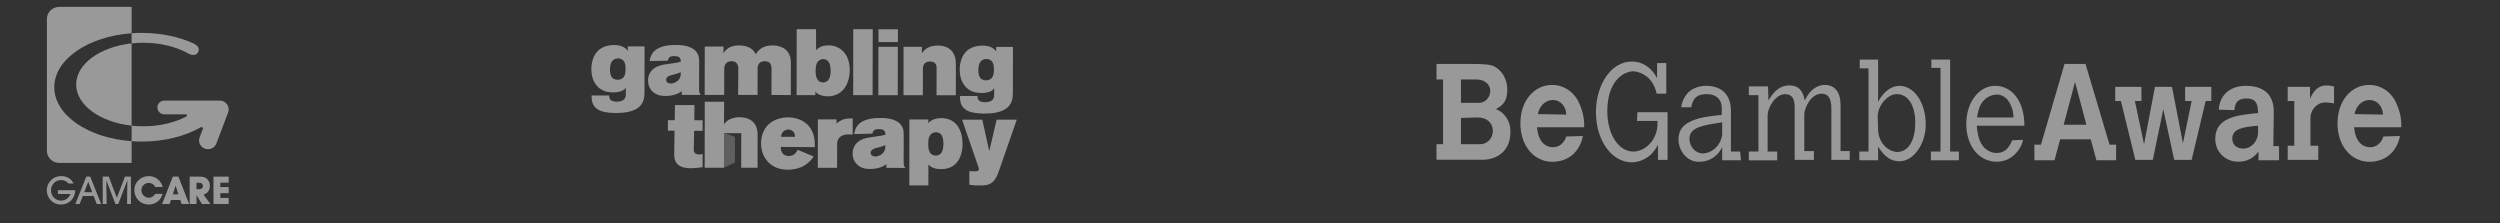 <svg width="370" height="33" viewBox="0 0 370 33" fill="none" xmlns="http://www.w3.org/2000/svg">
<rect x="0" y="0" width="370" height="33" fill="#333333" stroke="none"/>
<g opacity="0.5" clip-path="url(#clip0_2005_6328)">
<g clip-path="url(#clip1_2005_6328)">
<path fill-rule="evenodd" clip-rule="evenodd" d="M11.142 28.147C11.084 29.433 10.204 30.27 9.027 30.27C8.409 30.27 7.878 30.037 7.459 29.576C7.109 29.194 6.923 28.699 6.923 28.141C6.923 27.577 7.144 27.059 7.57 26.65C7.972 26.256 8.467 26.063 9.073 26.063C9.918 26.063 10.571 26.468 10.891 27.167H10.151C9.877 26.826 9.493 26.65 9.027 26.65C8.636 26.65 8.275 26.797 8.001 27.071C7.71 27.361 7.547 27.76 7.547 28.147C7.547 28.574 7.698 28.961 7.966 29.234C8.252 29.524 8.642 29.69 9.027 29.69C9.65 29.69 10.139 29.365 10.454 28.716H8.578V28.147H11.142Z" fill="white"/>
<path fill-rule="evenodd" clip-rule="evenodd" d="M13.063 26.904L12.468 28.441H13.646L13.063 26.904ZM11.787 30.189H11.151L12.772 26.141H13.354L14.974 30.189H14.316L13.861 29.011H12.253L11.787 30.189Z" fill="white"/>
<path fill-rule="evenodd" clip-rule="evenodd" d="M15.202 30.189V26.141H16.094L17.294 29.272L18.495 26.141H19.375V30.189H18.809L18.85 26.676L17.504 30.189H17.078L15.738 26.676L15.779 30.189H15.202Z" fill="white"/>
<path fill-rule="evenodd" clip-rule="evenodd" d="M22.011 30.27C21.399 30.27 20.88 30.048 20.473 29.627C20.082 29.223 19.884 28.722 19.884 28.124C19.884 27.566 20.099 27.054 20.513 26.661C20.921 26.268 21.434 26.063 22.023 26.063C22.99 26.063 23.817 26.684 24.085 27.68H22.99C22.769 27.281 22.436 27.071 22.029 27.071C21.41 27.071 20.927 27.537 20.927 28.13C20.927 28.773 21.44 29.268 22.011 29.268C22.401 29.268 22.745 29.063 22.967 28.688H24.068C23.794 29.672 23.007 30.27 22.011 30.27Z" fill="white"/>
<path fill-rule="evenodd" clip-rule="evenodd" d="M25.99 27.468L25.576 28.765H26.398L25.99 27.468ZM25.093 30.189H23.985L25.576 26.141H26.404L27.995 30.189H26.876L26.672 29.602H25.303L25.093 30.189Z" fill="white"/>
<path fill-rule="evenodd" clip-rule="evenodd" d="M29.284 28.008C29.786 28.008 30.03 27.883 30.03 27.518C30.03 27.183 29.815 27.046 29.366 27.046H29.086V28.008H29.284ZM28.072 30.189V26.141H29.448C29.884 26.141 30.217 26.169 30.497 26.363C30.864 26.613 31.056 26.995 31.056 27.496C31.056 28.151 30.706 28.64 30.118 28.799L31.132 30.189H29.879L29.086 28.885V30.189H28.072Z" fill="white"/>
<path fill-rule="evenodd" clip-rule="evenodd" d="M31.595 30.188V26.14H33.844V27.034H32.609V27.689H33.844V28.588H32.609V29.294H33.844V30.188H31.595Z" fill="white"/>
<path fill-rule="evenodd" clip-rule="evenodd" d="M33.108 15.025C32.997 14.963 32.875 14.922 32.743 14.904C32.712 14.899 32.681 14.898 32.65 14.895C32.633 14.894 32.617 14.89 32.6 14.89H32.553C32.512 14.889 32.47 14.887 32.429 14.89H24.327C23.753 14.89 23.288 15.344 23.288 15.904C23.288 16.464 23.753 16.918 24.327 16.918H27.475C27.578 16.919 27.663 17.001 27.663 17.103C27.663 17.162 27.631 17.21 27.587 17.244C25.861 18.145 23.641 18.69 21.212 18.69C20.621 18.69 20.043 18.657 19.48 18.595V20.897C19.971 20.932 20.468 20.953 20.973 20.953C24.354 20.953 27.429 20.145 29.734 18.826L29.734 18.829C29.763 18.814 29.795 18.806 29.829 18.806C29.942 18.806 30.034 18.895 30.034 19.006C30.034 19.026 30.03 19.045 30.023 19.064L29.543 20.337C29.291 21.008 29.641 21.751 30.328 21.998C30.479 22.052 30.633 22.078 30.785 22.078C31.324 22.078 31.83 21.755 32.027 21.232L33.765 16.625C34.001 15.999 33.706 15.314 33.108 15.025Z" fill="white"/>
<path fill-rule="evenodd" clip-rule="evenodd" d="M21.212 6.325C23.66 6.325 25.901 6.875 27.633 7.789C27.633 7.789 28.732 8.562 29.256 7.82C29.856 6.968 28.657 6.438 28.657 6.438C26.508 5.451 23.85 4.867 20.973 4.867C20.468 4.867 19.971 4.887 19.48 4.922V6.421C20.043 6.359 20.621 6.325 21.212 6.325Z" fill="white"/>
<path fill-rule="evenodd" clip-rule="evenodd" d="M8.772 1.02C7.761 1.02 6.941 1.821 6.941 2.809V22.323C6.941 23.311 7.761 24.112 8.772 24.112H19.481V20.897C13.038 20.436 8.033 17.037 8.033 12.909C8.033 8.781 13.038 5.382 19.481 4.922V1.02H8.772Z" fill="white"/>
<path fill-rule="evenodd" clip-rule="evenodd" d="M11.273 12.506C11.273 15.553 14.817 18.083 19.479 18.594V6.419C14.817 6.929 11.273 9.459 11.273 12.506Z" fill="white"/>
</g>
</g>
<g opacity="0.5" clip-path="url(#clip2_2005_6328)">
<g clip-path="url(#clip3_2005_6328)">
<path d="M95.365 14.03C95.355 14.353 95.292 15.247 94.526 15.881C93.697 16.567 92.292 16.723 91.274 16.723C90.886 16.723 90.487 16.713 90.099 16.671C89.302 16.578 88.389 16.38 87.896 15.642C87.592 15.174 87.561 14.685 87.55 14.124H90.162C90.162 14.207 90.131 14.582 90.382 14.8C90.519 14.925 90.844 15.049 91.285 15.049C91.358 15.049 91.935 15.039 92.271 14.79C92.659 14.498 92.617 13.937 92.617 13.833C92.617 13.531 92.627 13.24 92.627 12.949C92.501 13.147 92.491 13.168 92.376 13.251C91.945 13.594 91.285 13.677 90.76 13.677C89.994 13.677 89.344 13.531 88.725 13.064C88.2 12.658 87.519 11.816 87.519 10.225C87.519 9.882 87.55 8.51 88.442 7.574C89.071 6.909 90.036 6.659 90.928 6.67C91.138 6.67 91.945 6.67 92.543 7.138C92.669 7.231 92.743 7.304 92.921 7.543L92.911 6.867H95.397L95.386 13.625C95.386 13.771 95.386 13.895 95.365 14.03ZM91.987 8.759C91.903 8.718 91.725 8.635 91.473 8.645C91.295 8.645 91.106 8.687 90.959 8.759C90.55 8.957 90.278 9.404 90.278 10.309C90.278 10.912 90.414 11.286 90.592 11.483C90.687 11.598 90.802 11.66 90.938 11.723C90.991 11.754 91.19 11.806 91.4 11.806C91.515 11.806 91.704 11.806 91.945 11.691C92.522 11.442 92.585 10.735 92.585 10.194C92.585 9.685 92.533 9.03 91.987 8.759ZM100.904 14.041V13.49C100.789 13.573 100.652 13.687 100.369 13.822C100.065 13.979 99.404 14.207 98.502 14.207C98.324 14.207 97.831 14.207 97.348 14.03C96.414 13.667 95.911 12.866 95.911 11.899C95.911 11.515 95.995 10.652 96.907 10.049C97.505 9.654 98.271 9.55 98.974 9.456C99.383 9.404 99.813 9.342 100.212 9.269C100.39 9.227 100.59 9.186 100.768 9.134C100.768 9.102 100.768 8.915 100.726 8.801C100.642 8.51 100.432 8.302 99.792 8.302C99.582 8.302 99.446 8.333 99.373 8.344C98.921 8.458 98.879 8.822 98.838 8.978L96.142 9.04C96.173 8.884 96.215 8.749 96.236 8.614C96.309 8.333 96.456 7.845 97.033 7.397C97.61 6.961 98.481 6.649 100.044 6.659C101.177 6.659 102.709 6.846 103.265 8C103.422 8.323 103.474 8.604 103.474 9.269L103.464 13.168C103.464 13.687 103.537 13.802 103.716 14.051L100.904 14.041ZM99.666 11.047C99.362 11.12 98.921 11.213 98.701 11.483C98.67 11.525 98.575 11.65 98.575 11.816C98.575 12.034 98.754 12.367 99.289 12.367C99.54 12.367 99.761 12.284 99.992 12.169C100.799 11.743 100.757 11.036 100.757 10.704C100.39 10.839 100.034 10.943 99.666 11.047ZM117.038 14.072L117.049 9.55C117.049 9.102 117.049 8.718 116.912 8.302C116.566 7.252 115.664 6.95 115.297 6.846C114.867 6.722 114.531 6.732 114.353 6.732C113.178 6.711 112.58 7.169 112.244 7.512C112.15 7.605 111.992 7.761 111.867 8.052C111.709 7.772 111.615 7.605 111.51 7.501C110.818 6.722 109.611 6.722 109.359 6.722C108.373 6.722 107.765 7.096 107.471 7.366C107.356 7.481 107.251 7.616 107.083 7.907V6.888H104.303L104.293 14.051H107.177L107.188 10.163C107.188 9.945 107.23 9.799 107.261 9.716C107.461 9.123 108.059 9.051 108.258 9.051C108.478 9.051 109.055 9.123 109.223 9.726C109.265 9.893 109.265 10.007 109.265 10.173L109.244 14.051H112.118L112.129 10.236C112.129 10.059 112.129 9.913 112.171 9.747C112.349 9.113 112.958 9.061 113.178 9.061C114.269 9.061 114.185 10.028 114.185 10.309L114.175 14.051L117.038 14.072ZM124.13 13.833C123.637 14.124 123.07 14.259 122.493 14.259C121.759 14.259 121.234 14.02 120.983 13.854C120.857 13.76 120.773 13.656 120.678 13.552V14.082H117.899L117.909 4.32H120.773L120.783 7.418C120.909 7.294 121.004 7.21 121.161 7.096C121.581 6.815 122.095 6.711 122.609 6.711C123.5 6.711 124.256 7.023 124.854 7.668C125.284 8.136 125.756 8.915 125.756 10.35C125.766 10.756 125.735 12.866 124.13 13.833ZM122.63 9.155C122.378 8.791 121.99 8.739 121.832 8.739C121.717 8.739 121.455 8.77 121.224 8.947C120.762 9.321 120.71 9.945 120.71 10.485C120.71 10.984 120.762 11.65 121.182 11.982C121.266 12.055 121.497 12.201 121.822 12.201C121.948 12.201 122.284 12.159 122.546 11.899C122.787 11.65 122.934 11.213 122.934 10.485C122.934 10.038 122.892 9.529 122.63 9.155ZM129.144 14.082L129.165 4.32H126.28L126.27 14.082H129.144ZM130.015 6.223V4.33H132.889V6.223H130.015ZM129.994 14.093L130.004 6.93H132.879L132.868 14.093H129.994ZM141.46 14.103L141.47 9.581C141.47 9.071 141.428 8.822 141.376 8.583C141.261 8.115 141.03 7.647 140.652 7.335C139.97 6.753 139.078 6.742 138.816 6.742C138.082 6.742 137.306 6.93 136.781 7.46C136.645 7.595 136.613 7.626 136.435 7.886V6.93H133.728L133.718 14.093H136.582L136.592 10.277C136.592 9.976 136.582 9.102 137.641 9.102C138.292 9.102 138.501 9.446 138.575 9.695C138.617 9.861 138.617 10.017 138.617 10.184L138.606 14.093L141.46 14.103ZM149.884 14.114C149.873 14.436 149.81 15.33 149.044 15.964C148.226 16.65 146.81 16.806 145.792 16.806C145.404 16.806 145.005 16.796 144.617 16.754C143.82 16.661 142.897 16.463 142.414 15.725C142.11 15.257 142.079 14.769 142.068 14.207H144.68C144.68 14.29 144.649 14.665 144.901 14.883C145.037 15.008 145.362 15.133 145.803 15.133C145.876 15.133 146.453 15.122 146.789 14.873C147.177 14.582 147.135 14.02 147.135 13.916C147.135 13.615 147.146 13.323 147.146 13.032C147.02 13.23 147.009 13.251 146.894 13.334C146.464 13.677 145.803 13.76 145.278 13.76C144.512 13.76 143.852 13.625 143.243 13.147C142.719 12.741 142.037 11.899 142.037 10.309C142.037 9.965 142.068 8.593 142.96 7.657C143.589 6.992 144.554 6.742 145.446 6.753C145.656 6.753 146.464 6.753 147.062 7.221C147.188 7.314 147.261 7.387 147.439 7.626L147.429 6.95H149.915L149.904 13.708C149.904 13.854 149.904 13.979 149.884 14.114ZM146.506 8.843C146.422 8.801 146.243 8.718 145.991 8.728C145.813 8.728 145.624 8.77 145.477 8.843C145.068 9.04 144.796 9.487 144.796 10.392C144.796 10.995 144.932 11.369 145.11 11.566C145.205 11.681 145.32 11.743 145.457 11.806C145.509 11.837 145.708 11.889 145.918 11.889C146.033 11.889 146.222 11.889 146.464 11.774C147.041 11.525 147.104 10.818 147.104 10.277C147.104 9.778 147.051 9.113 146.506 8.843ZM102.174 24.895C102.95 24.895 103.747 24.77 103.988 24.749V22.805C103.705 22.857 103.642 22.857 103.474 22.857C102.719 22.857 102.677 22.4 102.677 22.109L102.73 19.354H103.988V17.804H102.761L102.782 15.548H99.897L99.855 17.794H98.848V19.343H99.834L99.782 22.816C99.782 23.065 99.792 23.325 99.866 23.585C100.086 24.313 100.652 24.885 102.174 24.895ZM115.549 21.745C115.549 21.745 115.549 22.078 115.612 22.296C115.706 22.576 115.989 23.096 116.755 23.086C117.196 23.086 117.437 22.93 117.573 22.816C117.867 22.576 118.003 22.265 118.066 22.171L120.416 23.159C120.343 23.273 120.259 23.419 120.07 23.637C119.567 24.219 118.989 24.531 118.748 24.656C118.402 24.822 117.647 25.113 116.619 25.113C116.021 25.113 115.444 25.03 114.909 24.812C113.419 24.198 112.622 22.764 112.632 21.204C112.632 19.728 113.325 18.813 113.734 18.418C114.772 17.441 116.199 17.368 116.608 17.368C117.101 17.368 118.57 17.441 119.619 18.563C119.965 18.938 120.227 19.405 120.385 19.894C120.574 20.518 120.595 21.121 120.595 21.776L115.549 21.745ZM117.605 19.842C117.416 19.25 116.881 19.166 116.661 19.166C116.44 19.177 116.294 19.239 116.21 19.281C115.675 19.509 115.612 20.092 115.58 20.248H117.668C117.657 20.165 117.657 20.019 117.605 19.842ZM125.777 19.894C125.913 19.894 126.06 19.905 126.196 19.925V17.524C125.441 17.524 124.833 17.545 124.193 17.992C124.035 18.085 123.941 18.168 123.805 18.293V17.669H121.046L121.035 24.833H123.889L123.899 21.464C123.899 21.215 123.899 21.017 123.983 20.788C124.329 19.811 125.556 19.884 125.777 19.894ZM131.179 24.843V24.292C131.064 24.375 130.927 24.49 130.644 24.625C130.34 24.781 129.679 25.009 128.777 25.009C128.599 25.009 128.106 25.009 127.623 24.833C126.689 24.469 126.186 23.668 126.186 22.701C126.186 22.317 126.27 21.454 127.182 20.851C127.78 20.445 128.546 20.352 129.249 20.258C129.648 20.206 130.088 20.144 130.487 20.071C130.665 20.029 130.865 19.988 131.043 19.936C131.043 19.905 131.043 19.718 131.001 19.603C130.917 19.312 130.707 19.104 130.067 19.104C129.857 19.104 129.721 19.135 129.648 19.146C129.197 19.26 129.155 19.624 129.113 19.78L126.417 19.842C126.448 19.686 126.49 19.551 126.511 19.416C126.585 19.135 126.731 18.647 127.308 18.2C127.885 17.763 128.756 17.451 130.319 17.461C131.452 17.461 132.984 17.649 133.54 18.803C133.697 19.125 133.749 19.416 133.749 20.071L133.739 23.97C133.739 24.5 133.812 24.604 133.991 24.853L131.179 24.843ZM129.941 21.838C129.637 21.911 129.207 22.005 128.976 22.275C128.945 22.317 128.85 22.441 128.85 22.608C128.85 22.826 129.029 23.159 129.564 23.159C129.816 23.159 130.036 23.076 130.267 22.961C131.074 22.535 131.032 21.828 131.032 21.495C130.665 21.631 130.309 21.745 129.941 21.838ZM139.267 25.03C139.057 25.03 138.302 25.03 137.704 24.625C137.61 24.552 137.547 24.5 137.4 24.365V27.442H134.578L134.589 17.68H137.39V18.231C137.526 18.064 137.589 18.012 137.673 17.95C137.935 17.742 138.48 17.482 139.309 17.482C141.565 17.482 142.456 19.312 142.456 21.298C142.456 23.325 141.512 25.041 139.267 25.03ZM139.32 19.957C139.068 19.624 138.69 19.572 138.554 19.572C138.439 19.572 138.218 19.582 137.998 19.707C137.41 20.019 137.379 20.747 137.379 21.308C137.379 21.859 137.421 22.597 137.977 22.899C138.197 23.024 138.386 23.024 138.48 23.024C138.606 23.024 138.806 23.013 139.036 22.878C139.551 22.556 139.624 21.869 139.624 21.35C139.624 20.903 139.593 20.331 139.32 19.957ZM150.481 17.711H147.502C147.492 17.794 146.411 22.379 146.411 22.379L145.383 17.711H142.383L144.659 24.292C144.775 24.614 144.88 24.916 144.88 25.02C144.88 25.28 144.68 25.363 144.282 25.363C143.998 25.363 143.736 25.332 143.463 25.321V27.349L144.261 27.432C144.502 27.463 144.754 27.442 144.985 27.442C145.698 27.442 146.254 27.453 146.831 27.006C147.376 26.558 147.628 25.914 147.848 25.28L150.481 17.711ZM112.055 19.208C111.94 18.605 111.657 18.241 111.468 18.064C110.954 17.555 110.157 17.347 109.464 17.347C108.415 17.347 107.765 17.742 107.482 18.012C107.387 18.106 107.314 18.179 107.156 18.376L107.167 15.06H104.303L104.293 24.822H107.146L107.156 19.718H109.706L109.695 24.822H112.118L112.129 20.154C112.139 19.79 112.129 19.561 112.055 19.208Z" fill="white"/>
<path d="M107.156 19.696L108.772 20.247L108.761 24.052L107.146 24.801L107.156 19.696Z" fill="#8C8C8D"/>
</g>
</g>
<g opacity="0.5" clip-path="url(#clip4_2005_6328)">
<g clip-path="url(#clip5_2005_6328)">
<path fill-rule="evenodd" clip-rule="evenodd" d="M216.224 17.453V21.341H218.939C219.973 21.413 220.878 20.62 220.943 19.468C220.943 19.468 220.943 19.468 220.943 19.397C220.943 18.172 220.038 17.381 218.68 17.381L216.224 17.453ZM216.224 11.764V15.22H218.745C219.65 15.293 220.49 14.572 220.555 13.564C220.555 13.492 220.555 13.421 220.555 13.421C220.555 12.484 219.715 11.764 218.551 11.764H216.224ZM212.604 9.46H217.517C219.715 9.46 220.49 9.532 221.137 9.82C222.365 10.469 223.076 11.764 223.076 13.277C223.076 14.716 222.689 15.437 221.396 16.157C222.753 16.66 223.658 18.101 223.529 19.684C223.529 22.061 221.848 23.645 219.391 23.645H212.604V21.341H213.573V11.764H212.604V9.46Z" fill="white"/>
<path fill-rule="evenodd" clip-rule="evenodd" d="M231.806 16.96C231.806 15.736 230.901 14.8 229.867 14.8H229.802C228.703 14.8 227.798 15.736 227.604 16.888L231.806 16.96ZM234.263 20.128C233.81 22.504 232.065 23.944 229.738 23.944C227.022 23.944 225.018 21.568 225.018 18.256C225.018 14.944 227.022 12.568 229.738 12.568C231.224 12.568 232.647 13.36 233.487 14.8C234.134 16.024 234.522 17.392 234.457 18.832H227.475C227.733 21.64 229.35 21.784 229.802 21.784C230.707 21.856 231.548 21.136 231.806 20.2L234.263 20.128Z" fill="white"/>
<path fill-rule="evenodd" clip-rule="evenodd" d="M242.341 16.604H246.802V23.66H245.38V21.428C245.121 21.932 244.798 22.364 244.41 22.796C243.57 23.588 242.535 24.02 241.501 24.02C238.527 24.02 236.2 20.78 236.2 16.604C236.2 12.428 238.527 9.115 241.436 9.115C243.052 9.043 244.475 10.052 245.25 11.563V9.331H246.608V13.867H245.186C245.057 13.219 244.798 12.643 244.475 12.139C243.828 11.203 242.794 10.627 241.76 10.555C240.208 10.555 237.881 12.067 237.881 16.459C237.881 19.916 239.562 22.436 241.76 22.436C243.505 22.364 244.927 20.924 245.25 19.052C245.315 18.692 245.315 18.259 245.315 17.9H242.277L242.341 16.604Z" fill="white"/>
<path fill-rule="evenodd" clip-rule="evenodd" d="M254.884 18.103L253.979 18.247C251.006 18.679 250.036 19.255 250.036 20.623C250.101 21.848 251.006 22.712 252.04 22.712C253.462 22.639 254.69 21.487 254.884 19.903V18.103ZM257.664 23.719H254.884V21.775C254.238 23.143 252.945 23.935 251.587 23.935C249.971 24.079 248.549 22.639 248.42 20.839C248.42 20.767 248.42 20.695 248.42 20.623C248.42 18.535 250.036 17.527 253.915 17.095L254.82 17.023V15.943C254.82 14.719 253.979 13.927 252.622 13.927C251.264 13.927 250.553 14.431 250.294 15.871H248.808C248.937 15.007 249.325 14.215 249.906 13.639C250.618 12.991 251.587 12.703 252.492 12.703C254.496 12.703 256.177 13.711 256.177 16.447V22.423H257.535L257.664 23.719Z" fill="white"/>
<path fill-rule="evenodd" clip-rule="evenodd" d="M261.735 14.872C262.188 14.152 263.028 12.64 264.838 12.64C266.131 12.64 266.842 13.36 267.101 14.872C267.36 14.368 267.618 13.936 268.006 13.504C268.588 12.928 269.299 12.568 270.075 12.568C271.562 12.568 272.402 13.648 272.402 15.52V22.36H273.76V23.656H271.044V16.096C271.044 14.584 270.592 13.864 269.622 13.864C267.942 13.864 267.036 16.096 267.036 16.888V22.36H268.459V23.656H265.614V15.88C265.614 14.512 265.162 13.936 264.192 13.936C262.705 13.936 261.606 16.024 261.606 17.032V22.432H263.028V23.728H258.826V22.432H260.248V14.08H258.826V12.784H261.671L261.735 14.872Z" fill="white"/>
<path fill-rule="evenodd" clip-rule="evenodd" d="M277.961 19.116C277.961 20.916 279.189 22.356 280.74 22.5C282.421 22.5 283.456 20.844 283.456 18.18C283.456 15.516 282.357 13.932 280.74 13.932C279.318 13.932 277.896 15.66 277.896 17.244L277.961 19.116ZM275.245 8.82H277.961V15.084C278.349 14.292 279.447 12.708 281.128 12.708C283.326 12.708 285.007 15.228 285.007 18.396C285.007 21.348 283.197 23.868 281.128 23.868C279.383 23.868 278.542 22.572 277.961 21.708V23.724H275.181V22.428H276.538V10.116H275.245V8.82Z" fill="white"/>
<path fill-rule="evenodd" clip-rule="evenodd" d="M285.839 8.82H288.619V22.428H289.912V23.724H285.774V22.428H287.197V10.044H285.839V8.82Z" fill="white"/>
<path fill-rule="evenodd" clip-rule="evenodd" d="M297.991 17.383C297.991 16.375 297.667 15.439 297.021 14.647C296.569 14.215 295.987 13.927 295.405 13.999C294.177 14.071 293.143 15.007 292.819 16.303C292.755 16.663 292.625 17.023 292.625 17.383H297.991ZM299.413 20.695C299.284 21.343 299.025 21.848 298.637 22.351C297.861 23.36 296.763 23.935 295.535 23.935C292.883 23.935 291.009 21.631 291.009 18.319C291.009 15.151 292.883 12.703 295.275 12.703C297.667 12.703 299.607 14.791 299.607 18.607H292.561C292.69 20.191 293.013 21.127 293.659 21.848C294.177 22.351 294.823 22.639 295.469 22.639C296.569 22.639 297.279 22.064 297.797 20.767L299.413 20.695Z" fill="white"/>
<path fill-rule="evenodd" clip-rule="evenodd" d="M307.104 12.124L305.424 18.46H308.785L307.104 12.124ZM305.552 9.46H308.656L312.212 21.413H313.181V23.717H310.272L309.432 20.62H304.906L304.066 23.717H301.092V21.413H302.062L305.552 9.46Z" fill="white"/>
<path fill-rule="evenodd" clip-rule="evenodd" d="M313.054 12.857H316.933V14.945H315.963L317.32 21.353L318.937 12.857H321.458L323.074 21.209L324.367 14.945H323.398V12.857H327.276V14.945H326.436L324.367 23.657H321.781L320.165 16.169L318.614 23.657H316.028L313.894 14.945H313.054V12.857Z" fill="white"/>
<path fill-rule="evenodd" clip-rule="evenodd" d="M334.129 18.607C331.866 18.823 330.379 19.039 330.379 20.551C330.379 21.416 331.026 21.991 331.995 21.991C333.159 21.991 334.129 20.983 334.193 19.687V18.607H334.129ZM336.456 21.631H337.297V23.719H334.258V22.423C333.547 23.431 332.448 23.935 331.284 23.935C329.345 23.935 327.858 22.495 327.858 20.551C327.858 17.383 331.09 17.023 334.193 16.735C334.193 15.079 333.676 14.575 332.448 14.575C331.22 14.575 330.767 15.223 330.702 16.231V16.303L328.375 16.231C328.504 14.071 330.056 12.703 332.383 12.703C335.099 12.703 336.521 14.071 336.521 16.519L336.456 21.631Z" fill="white"/>
<path fill-rule="evenodd" clip-rule="evenodd" d="M341.878 14.588C342.525 13.22 343.237 12.644 344.336 12.644C344.724 12.644 345.046 12.716 345.434 12.788V15.308C345.046 15.236 344.658 15.164 344.27 15.164C343.042 15.092 342.008 16.1 341.944 17.396V21.572H343.108V23.66H338.581V21.572H339.552V14.948H338.581V12.86H341.878V14.588Z" fill="white"/>
<path fill-rule="evenodd" clip-rule="evenodd" d="M352.674 16.96C352.674 15.736 351.77 14.8 350.734 14.8H350.67C349.572 14.8 348.666 15.736 348.472 16.888L352.674 16.96ZM355.196 20.128C354.742 22.504 352.998 23.944 350.67 23.944C347.954 23.944 345.95 21.568 345.95 18.256C345.95 14.944 347.954 12.568 350.67 12.568C352.157 12.568 353.578 13.36 354.42 14.8C355.066 16.024 355.454 17.392 355.39 18.832H348.408C348.666 21.64 350.282 21.784 350.734 21.784C351.64 21.856 352.481 21.136 352.738 20.2L355.196 20.128Z" fill="white"/>
</g>
</g>
<defs>
<clipPath id="clip0_2005_6328">
<rect width="40" height="32" fill="white" transform="translate(0 0.02)"/>
</clipPath>
<clipPath id="clip1_2005_6328">
<rect width="40" height="30" fill="white" transform="translate(0 1.02)"/>
</clipPath>
<clipPath id="clip2_2005_6328">
<rect width="78" height="32" fill="white" transform="translate(80 0.02)"/>
</clipPath>
<clipPath id="clip3_2005_6328">
<rect width="78" height="32" fill="white" transform="translate(80 0.02)"/>
</clipPath>
<clipPath id="clip4_2005_6328">
<rect width="172" height="32" fill="white" transform="translate(198 0.02)"/>
</clipPath>
<clipPath id="clip5_2005_6328">
<rect width="172" height="32" fill="white" transform="translate(198 0.02)"/>
</clipPath>
</defs>
</svg>
